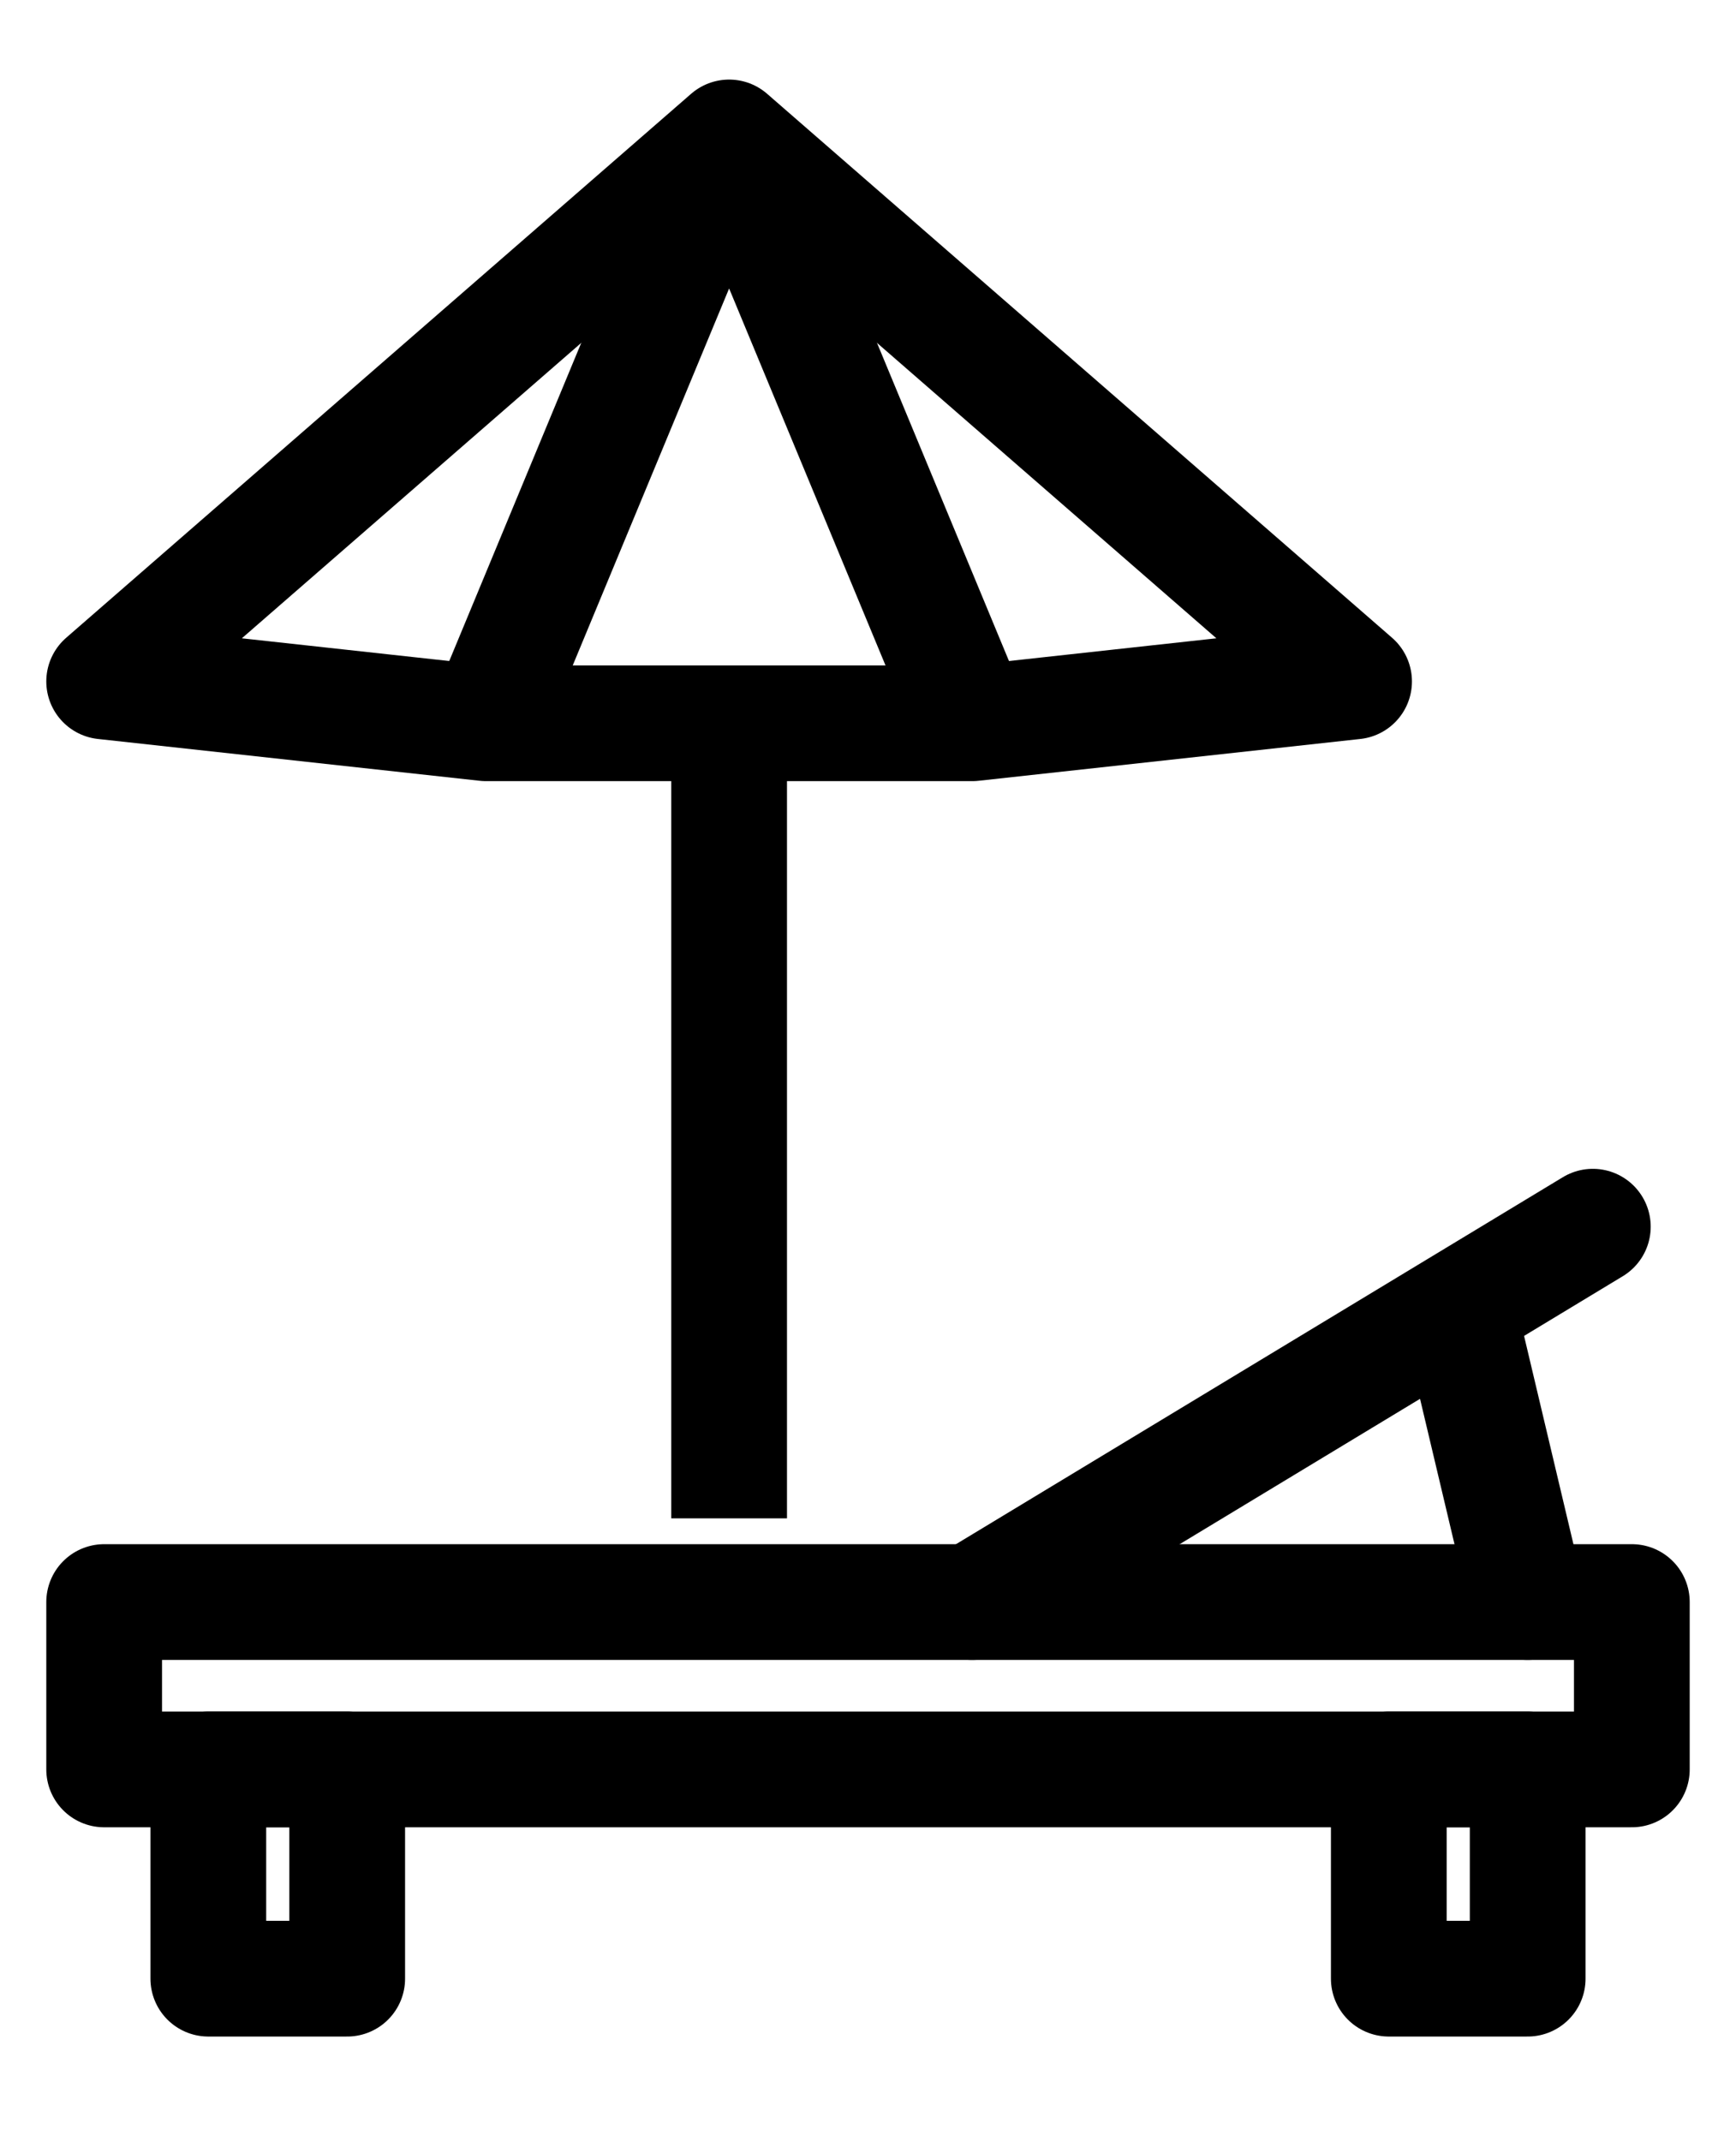 <svg width="30" height="37" viewBox="0 0 30 37" fill="none" xmlns="http://www.w3.org/2000/svg">
<path d="M28.2 27.683H1.8V30.575H28.2V27.683Z" stroke="black" stroke-width="2" stroke-miterlimit="10" stroke-linecap="round" stroke-linejoin="round"/>
<path d="M1.8 11.775L8.4 12.498H16.8L23.4 11.775L12.6 2.375L1.8 11.775Z" stroke="black" stroke-width="2" stroke-miterlimit="10" stroke-linecap="round" stroke-linejoin="round"/>
<path d="M16.8 27.683L27.526 21.197" stroke="black" stroke-width="2" stroke-miterlimit="10" stroke-linecap="round" stroke-linejoin="round"/>
<path d="M6 30.575H3.6V34.191H6V30.575Z" stroke="black" stroke-width="2" stroke-miterlimit="10" stroke-linecap="round" stroke-linejoin="round"/>
<path d="M26.4 30.575H24V34.191H26.4V30.575Z" stroke="black" stroke-width="2" stroke-miterlimit="10" stroke-linecap="round" stroke-linejoin="round"/>
<path d="M26.4 27.683L25.2 22.621" stroke="black" stroke-width="2" stroke-miterlimit="10" stroke-linecap="round" stroke-linejoin="round"/>
<path d="M12.6 11.775V26.237" stroke="black" stroke-width="2" stroke-miterlimit="10" stroke-linejoin="round"/>
<path d="M12.6 2.375L16.8 12.498" stroke="black" stroke-width="2" stroke-miterlimit="10" stroke-linejoin="round"/>
<path d="M12.6 2.375L8.4 12.498" stroke="black" stroke-width="2" stroke-miterlimit="10" stroke-linejoin="round"/>
</svg>
